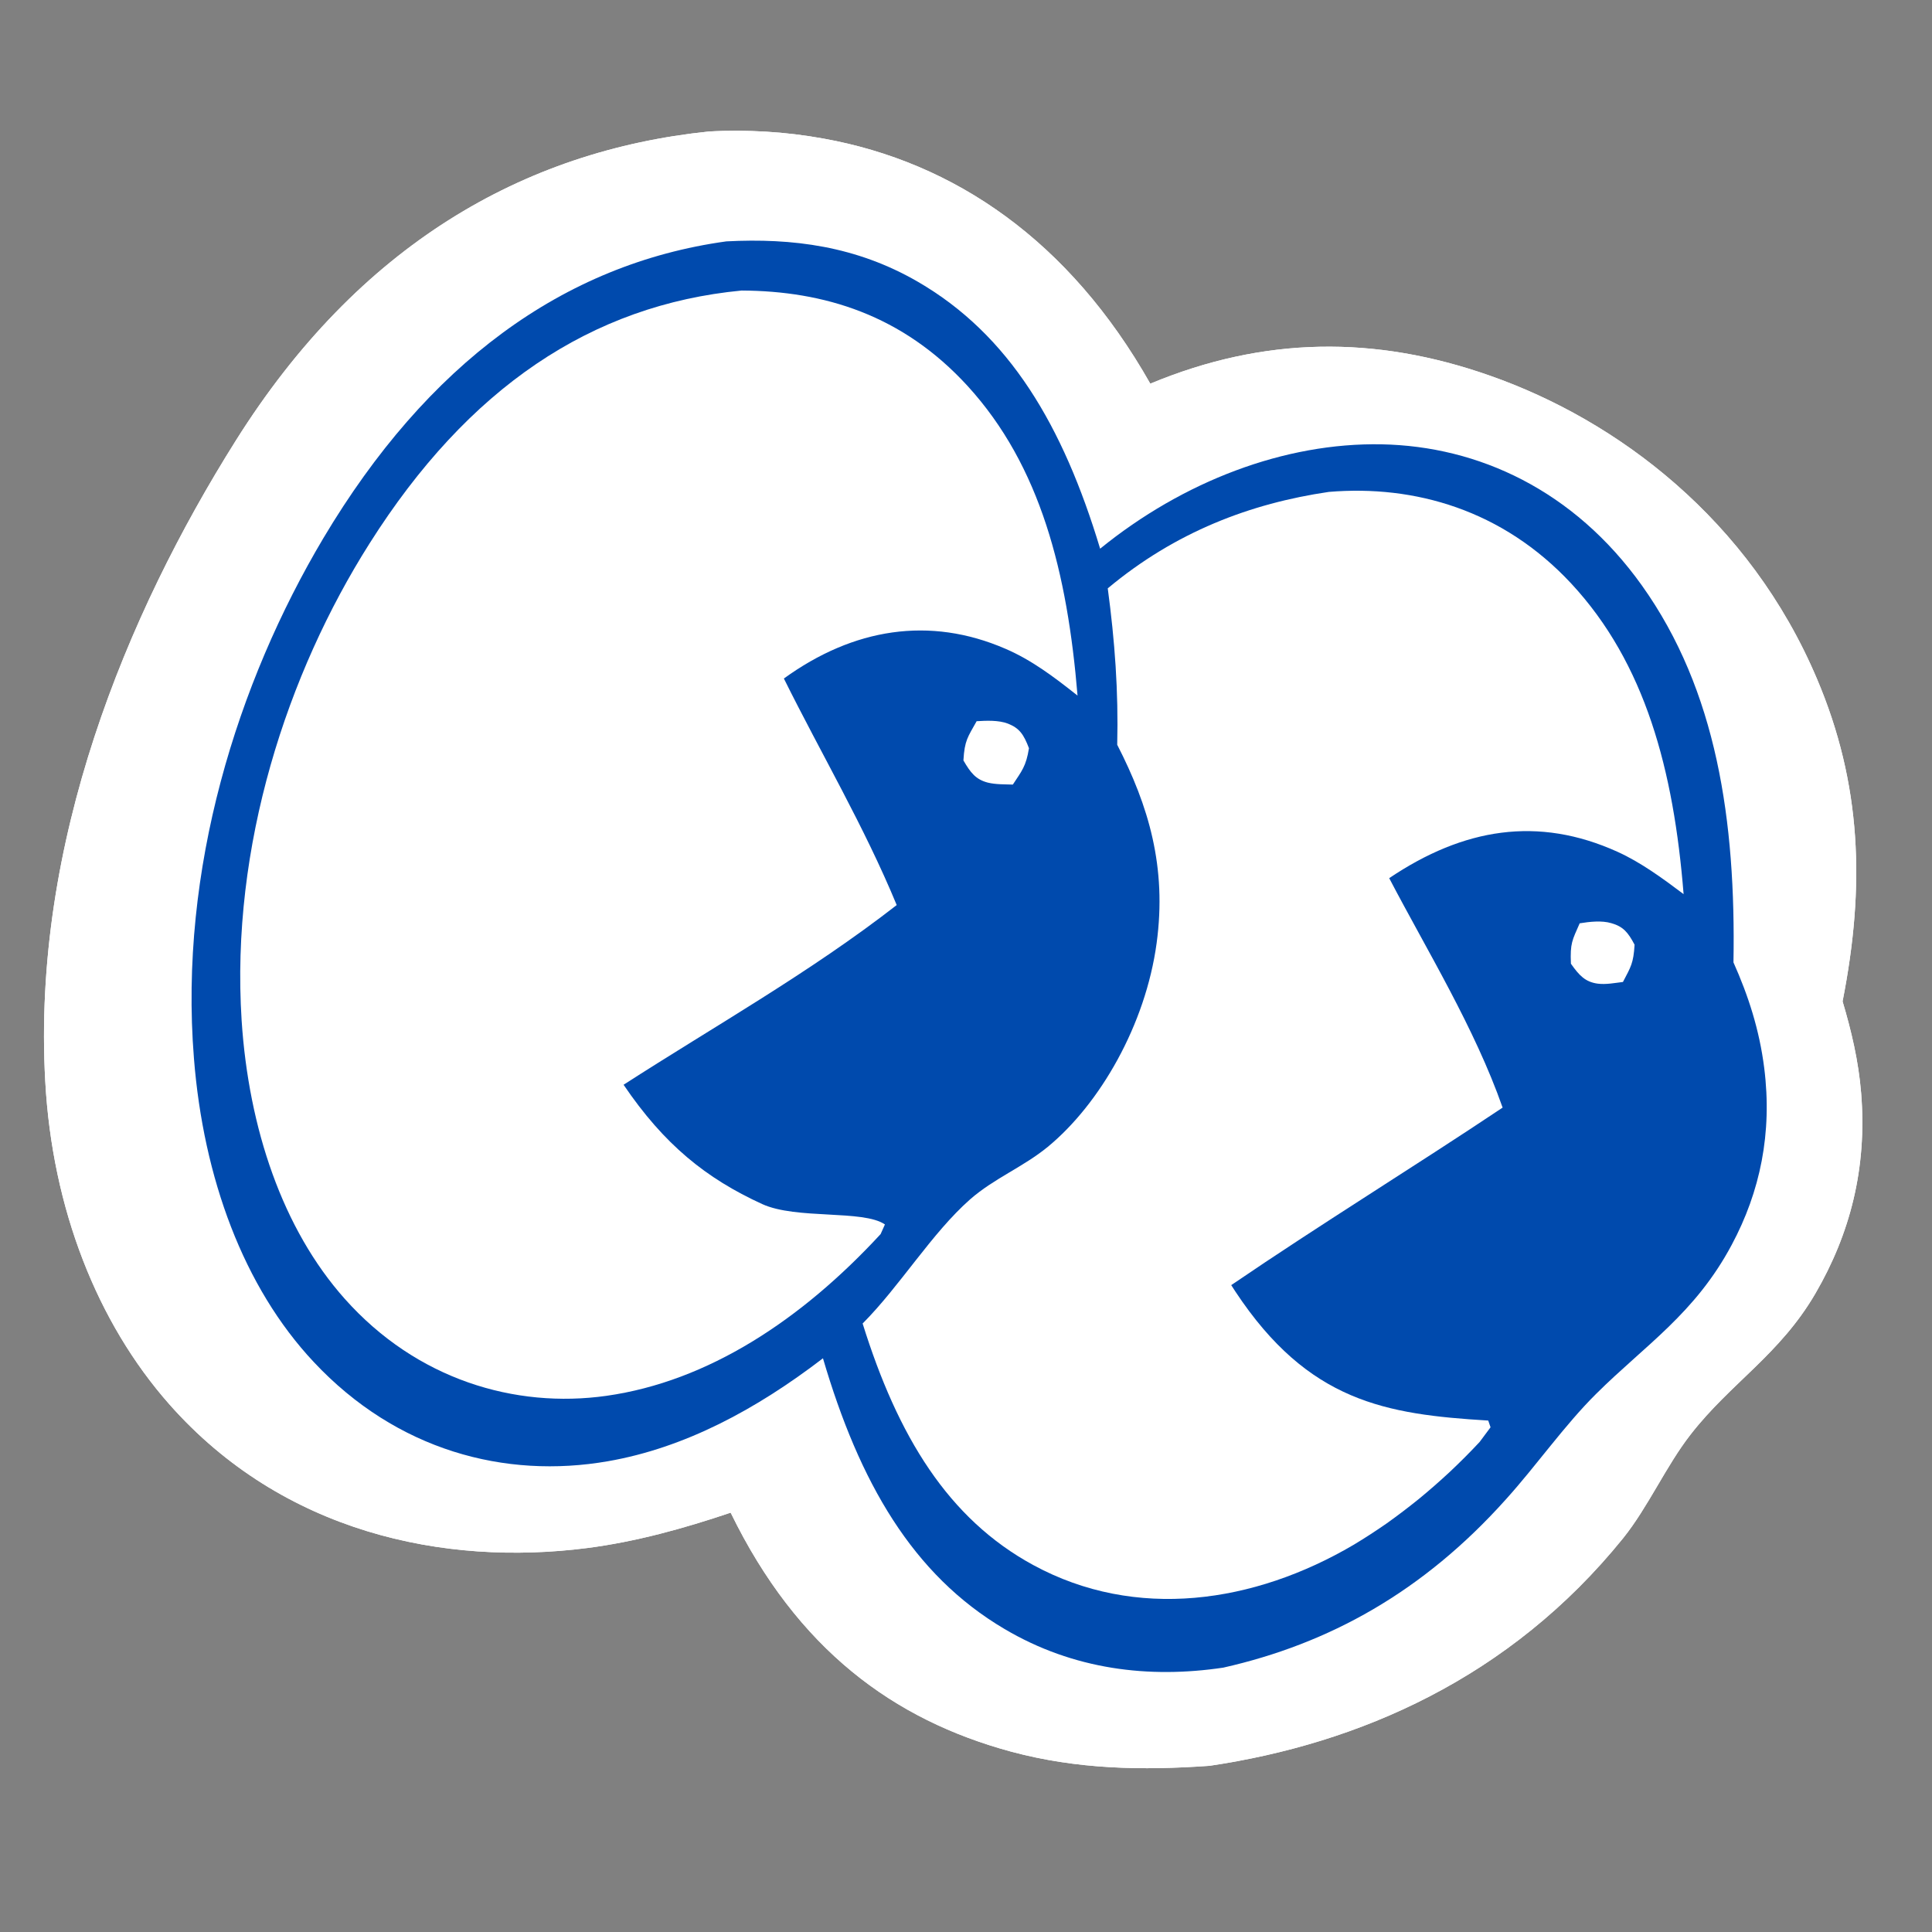 <svg xmlns="http://www.w3.org/2000/svg" xmlns:xlink="http://www.w3.org/1999/xlink" width="70" zoomAndPan="magnify" viewBox="0 0 52.5 52.5" height="70" preserveAspectRatio="xMidYMid meet"><rect x="0" y="0" width="52.5" height="52.5" fill="#808080" stroke="none"/><defs><clipPath id="23c62e258a"><path d="M 1 3.539 L 51 3.539 L 51 48.113 L 1 48.113 Z M 1 3.539 "></path></clipPath><clipPath id="ed7c3487f1"><path d="M 1 3.539 L 51 3.539 L 51 48.113 L 1 48.113 Z M 1 3.539 "></path></clipPath></defs><g id="70900c5704"><g clip-rule="nonzero" clip-path="url(#23c62e258a)"><path style=" stroke:none;fill-rule:nonzero;fill:#ffffff;fill-opacity:1;" d="M 19.258 3.574 C 19.781 3.543 20.301 3.547 20.82 3.578 C 21.344 3.609 21.859 3.672 22.379 3.766 C 25.934 4.406 29.059 6.539 31.258 10.426 C 34.344 9.141 37.363 9.109 40.484 10.207 C 43.953 11.422 47.543 14.121 49.375 18.449 C 50.586 21.301 50.688 24.074 50.07 27.211 C 50.309 28.012 50.504 28.836 50.574 29.699 C 50.742 31.754 50.266 33.543 49.332 35.148 C 48.363 36.812 47.031 37.578 45.941 38.98 C 45.27 39.84 44.789 40.949 44.105 41.801 C 41.031 45.605 36.926 47.383 32.867 47.984 C 31.043 48.113 29.27 48.082 27.473 47.598 C 24.285 46.734 21.668 44.824 19.855 41.105 C 18.566 41.539 17.281 41.895 15.957 42.066 C 12.066 42.566 7.68 41.648 4.598 38.156 C 2.641 35.938 1.422 32.848 1.23 29.387 C 0.867 22.91 3.422 16.719 6.41 11.969 C 9.738 6.676 14.207 4.098 19.258 3.574 Z M 19.258 3.574 "></path></g><path style=" stroke:none;fill-rule:nonzero;fill:#004aad;fill-opacity:1;" d="M 19.738 6.559 C 21.539 6.465 23.266 6.688 24.934 7.652 C 27.434 9.098 28.887 11.57 29.895 14.91 C 32.156 13.074 34.914 12.023 37.547 12.074 C 40.168 12.125 42.766 13.316 44.617 15.91 C 46.652 18.762 47.172 22.309 47.105 26.152 C 47.508 27.055 47.809 27.977 47.941 29.023 C 48.164 30.789 47.828 32.387 47.059 33.824 C 46.062 35.695 44.707 36.551 43.375 37.875 C 42.512 38.73 41.758 39.816 40.926 40.738 C 38.664 43.266 36.109 44.668 33.242 45.316 C 31.223 45.617 29.172 45.375 27.297 44.266 C 24.797 42.793 23.352 40.277 22.363 36.91 C 20.543 38.305 18.605 39.344 16.523 39.707 C 13.723 40.195 10.777 39.414 8.527 37.012 C 6.617 34.977 5.527 32.008 5.27 28.758 C 4.859 23.625 6.449 18.555 8.789 14.621 C 11.605 9.895 15.301 7.172 19.738 6.559 Z M 19.738 6.559 "></path><path style=" stroke:none;fill-rule:nonzero;fill:#ffffff;fill-opacity:1;" d="M 42.926 25.09 C 43.191 25.047 43.523 25.008 43.785 25.086 C 44.102 25.176 44.238 25.328 44.418 25.672 C 44.387 26.176 44.32 26.266 44.102 26.684 C 43.879 26.711 43.641 26.758 43.418 26.73 C 43.078 26.684 42.914 26.508 42.688 26.188 C 42.664 25.625 42.723 25.555 42.926 25.09 Z M 42.926 25.09 "></path><path style=" stroke:none;fill-rule:nonzero;fill:#ffffff;fill-opacity:1;" d="M 26.539 19.598 C 26.801 19.582 27.137 19.566 27.391 19.664 C 27.703 19.789 27.816 19.953 27.961 20.332 C 27.883 20.824 27.766 20.949 27.523 21.32 C 27.301 21.312 27.059 21.32 26.84 21.266 C 26.516 21.18 26.375 21 26.18 20.664 C 26.211 20.113 26.301 20.027 26.539 19.598 Z M 26.539 19.598 "></path><path style=" stroke:none;fill-rule:nonzero;fill:#ffffff;fill-opacity:1;" d="M 36.109 13.367 C 38.441 13.172 40.832 13.855 42.695 15.855 C 44.711 18.023 45.48 20.93 45.75 24.297 C 45.168 23.859 44.586 23.434 43.957 23.148 C 41.793 22.168 39.77 22.504 37.75 23.863 C 38.777 25.828 40.07 27.926 40.832 30.098 C 38.383 31.734 35.898 33.258 33.457 34.922 C 33.496 34.98 33.535 35.043 33.574 35.102 C 35.555 38.094 37.656 38.434 40.441 38.602 L 40.504 38.785 L 40.207 39.184 C 39.945 39.465 39.676 39.734 39.402 39.992 C 39.125 40.25 38.844 40.496 38.559 40.73 C 38.273 40.961 37.98 41.184 37.684 41.395 C 37.387 41.602 37.086 41.797 36.781 41.98 C 34.078 43.57 30.867 44.043 28.082 42.531 C 25.762 41.273 24.395 39.023 23.441 35.965 C 24.457 34.945 25.32 33.508 26.363 32.59 C 27.02 32.016 27.801 31.715 28.473 31.164 C 29.891 29.996 31.129 27.848 31.43 25.629 C 31.711 23.559 31.211 21.898 30.359 20.238 C 30.395 18.789 30.293 17.41 30.102 15.988 C 31.941 14.453 33.977 13.68 36.109 13.367 Z M 36.109 13.367 "></path><path style=" stroke:none;fill-rule:nonzero;fill:#ffffff;fill-opacity:1;" d="M 20.152 7.895 C 22.387 7.906 24.52 8.551 26.293 10.488 C 28.281 12.664 29.004 15.566 29.281 18.902 C 28.641 18.395 28.031 17.934 27.32 17.629 C 25.262 16.738 23.191 17.07 21.301 18.438 C 22.312 20.477 23.48 22.449 24.367 24.594 C 22.008 26.43 19.406 27.891 16.945 29.477 C 18.047 31.102 19.184 32.02 20.711 32.719 C 21.641 33.145 23.457 32.867 24.047 33.273 L 23.93 33.535 C 21.777 35.867 19.242 37.539 16.48 37.93 C 13.996 38.281 11.32 37.488 9.367 35.293 C 7.68 33.398 6.758 30.664 6.566 27.73 C 6.262 23 7.805 18.297 10.043 14.766 C 12.719 10.535 16.074 8.285 20.152 7.895 Z M 20.152 7.895 "></path><g clip-rule="nonzero" clip-path="url(#ed7c3487f1)"><path style=" stroke:none;fill-rule:nonzero;fill:#ffffff;fill-opacity:1;" d="M 19.258 3.574 C 19.781 3.543 20.301 3.547 20.82 3.578 C 21.344 3.609 21.859 3.672 22.379 3.766 C 25.934 4.406 29.059 6.539 31.258 10.426 C 34.344 9.141 37.363 9.109 40.484 10.207 C 43.953 11.422 47.543 14.121 49.375 18.449 C 50.586 21.301 50.688 24.074 50.07 27.211 C 50.309 28.012 50.504 28.836 50.574 29.699 C 50.742 31.754 50.266 33.543 49.332 35.148 C 48.363 36.812 47.031 37.578 45.941 38.98 C 45.27 39.84 44.789 40.949 44.105 41.801 C 41.031 45.605 36.926 47.383 32.867 47.984 C 31.043 48.113 29.27 48.082 27.473 47.598 C 24.285 46.734 21.668 44.824 19.855 41.105 C 18.566 41.539 17.281 41.895 15.957 42.066 C 12.066 42.566 7.68 41.648 4.598 38.156 C 2.641 35.938 1.422 32.848 1.23 29.387 C 0.867 22.91 3.422 16.719 6.41 11.969 C 9.738 6.676 14.207 4.098 19.258 3.574 Z M 19.258 3.574 "></path></g><path style=" stroke:none;fill-rule:nonzero;fill:#004aad;fill-opacity:1;" d="M 19.738 6.559 C 21.539 6.465 23.266 6.688 24.934 7.652 C 27.434 9.098 28.887 11.57 29.895 14.91 C 32.156 13.074 34.914 12.023 37.547 12.074 C 40.168 12.125 42.766 13.316 44.617 15.91 C 46.652 18.762 47.172 22.309 47.105 26.152 C 47.508 27.055 47.809 27.977 47.941 29.023 C 48.164 30.789 47.828 32.387 47.059 33.824 C 46.062 35.695 44.707 36.551 43.375 37.875 C 42.512 38.73 41.758 39.816 40.926 40.738 C 38.664 43.266 36.109 44.668 33.242 45.316 C 31.223 45.617 29.172 45.375 27.297 44.266 C 24.797 42.793 23.352 40.277 22.363 36.91 C 20.543 38.305 18.605 39.344 16.523 39.707 C 13.723 40.195 10.777 39.414 8.527 37.012 C 6.617 34.977 5.527 32.008 5.27 28.758 C 4.859 23.625 6.449 18.555 8.789 14.621 C 11.605 9.895 15.301 7.172 19.738 6.559 Z M 19.738 6.559 "></path><path style=" stroke:none;fill-rule:nonzero;fill:#ffffff;fill-opacity:1;" d="M 42.926 25.09 C 43.191 25.047 43.523 25.008 43.785 25.086 C 44.102 25.176 44.238 25.328 44.418 25.672 C 44.387 26.176 44.32 26.266 44.102 26.684 C 43.879 26.711 43.641 26.758 43.418 26.73 C 43.078 26.684 42.914 26.508 42.688 26.188 C 42.664 25.625 42.723 25.555 42.926 25.09 Z M 42.926 25.09 "></path><path style=" stroke:none;fill-rule:nonzero;fill:#ffffff;fill-opacity:1;" d="M 26.539 19.598 C 26.801 19.582 27.137 19.566 27.391 19.664 C 27.703 19.789 27.816 19.953 27.961 20.332 C 27.883 20.824 27.766 20.949 27.523 21.32 C 27.301 21.312 27.059 21.32 26.84 21.266 C 26.516 21.18 26.375 21 26.18 20.664 C 26.211 20.113 26.301 20.027 26.539 19.598 Z M 26.539 19.598 "></path><path style=" stroke:none;fill-rule:nonzero;fill:#ffffff;fill-opacity:1;" d="M 36.109 13.367 C 38.441 13.172 40.832 13.855 42.695 15.855 C 44.711 18.023 45.48 20.93 45.75 24.297 C 45.168 23.859 44.586 23.434 43.957 23.148 C 41.793 22.168 39.77 22.504 37.75 23.863 C 38.777 25.828 40.07 27.926 40.832 30.098 C 38.383 31.734 35.898 33.258 33.457 34.922 C 33.496 34.98 33.535 35.043 33.574 35.102 C 35.555 38.094 37.656 38.434 40.441 38.602 L 40.504 38.785 L 40.207 39.184 C 39.945 39.465 39.676 39.734 39.402 39.992 C 39.125 40.25 38.844 40.496 38.559 40.73 C 38.273 40.961 37.98 41.184 37.684 41.395 C 37.387 41.602 37.086 41.797 36.781 41.98 C 34.078 43.57 30.867 44.043 28.082 42.531 C 25.762 41.273 24.395 39.023 23.441 35.965 C 24.457 34.945 25.32 33.508 26.363 32.59 C 27.02 32.016 27.801 31.715 28.473 31.164 C 29.891 29.996 31.129 27.848 31.43 25.629 C 31.711 23.559 31.211 21.898 30.359 20.238 C 30.395 18.789 30.293 17.41 30.102 15.988 C 31.941 14.453 33.977 13.68 36.109 13.367 Z M 36.109 13.367 "></path><path style=" stroke:none;fill-rule:nonzero;fill:#ffffff;fill-opacity:1;" d="M 20.152 7.895 C 22.387 7.906 24.52 8.551 26.293 10.488 C 28.281 12.664 29.004 15.566 29.281 18.902 C 28.641 18.395 28.031 17.934 27.32 17.629 C 25.262 16.738 23.191 17.07 21.301 18.438 C 22.312 20.477 23.48 22.449 24.367 24.594 C 22.008 26.43 19.406 27.891 16.945 29.477 C 18.047 31.102 19.184 32.02 20.711 32.719 C 21.641 33.145 23.457 32.867 24.047 33.273 L 23.93 33.535 C 21.777 35.867 19.242 37.539 16.48 37.93 C 13.996 38.281 11.32 37.488 9.367 35.293 C 7.68 33.398 6.758 30.664 6.566 27.73 C 6.262 23 7.805 18.297 10.043 14.766 C 12.719 10.535 16.074 8.285 20.152 7.895 Z M 20.152 7.895 "></path></g></svg>